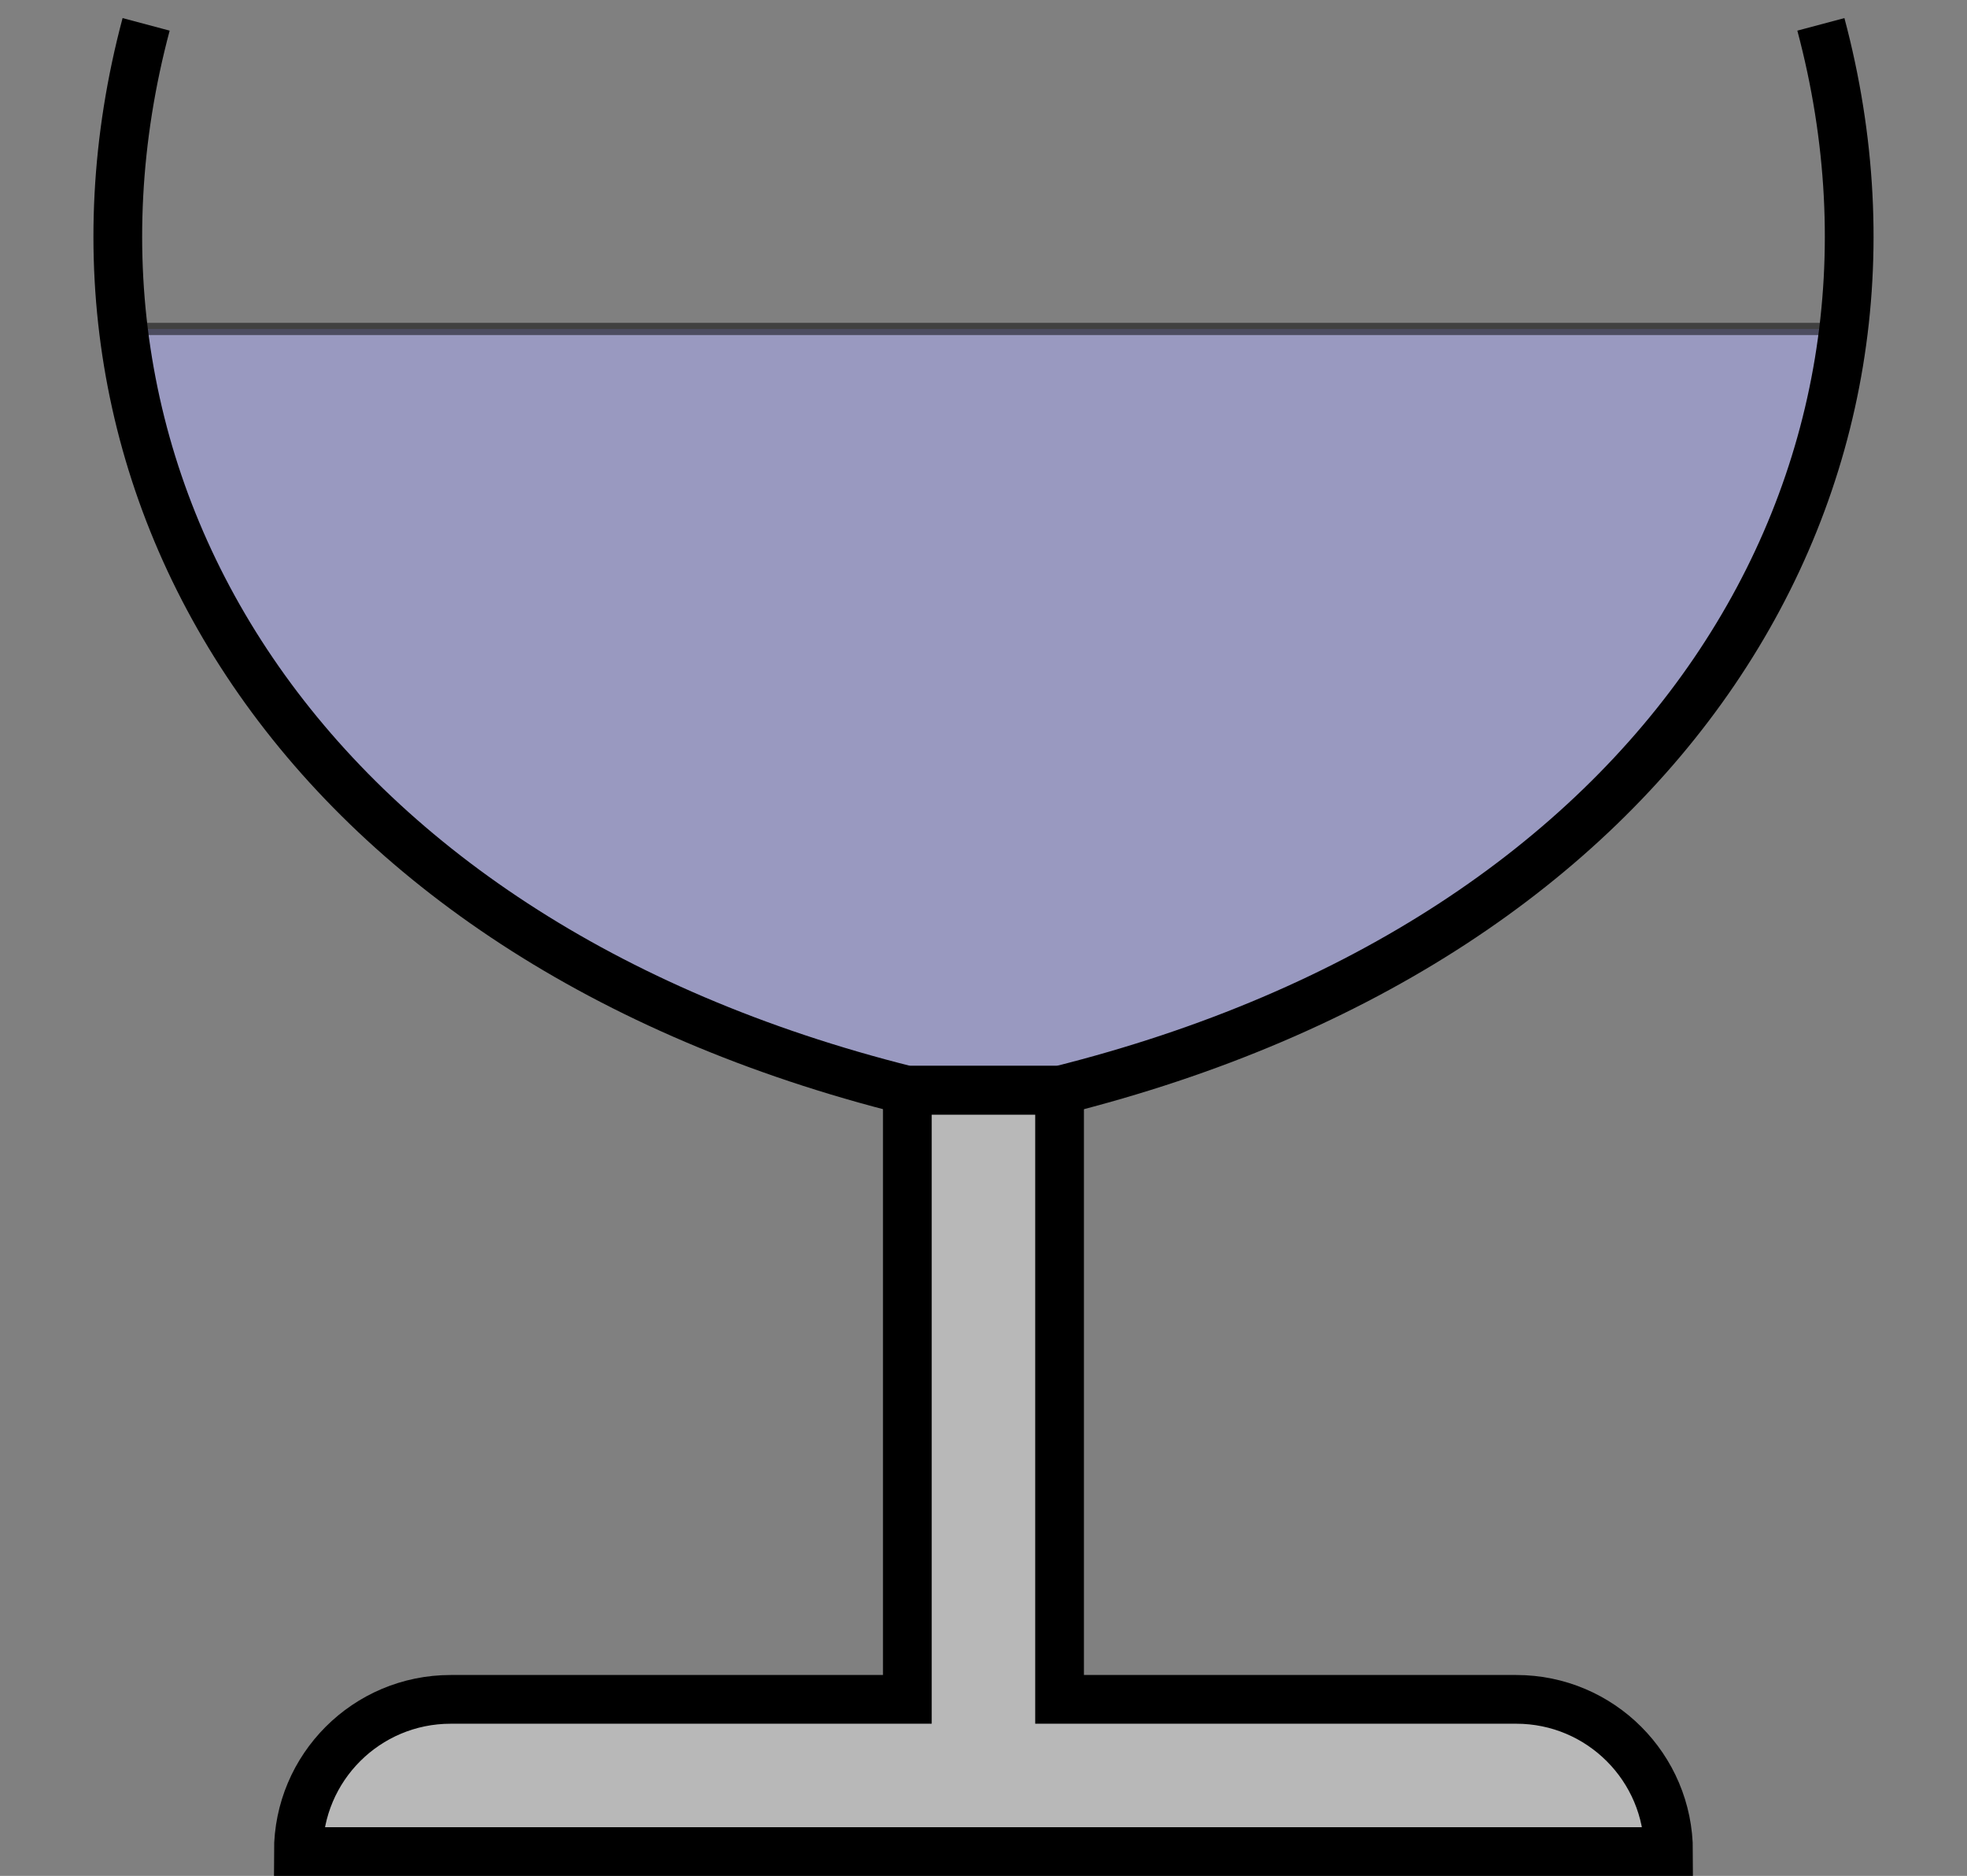<?xml version="1.0" encoding="UTF-8"?>
<svg xmlns="http://www.w3.org/2000/svg" xmlns:xlink="http://www.w3.org/1999/xlink" width="64.359pt" height="61.37pt" viewBox="0 0 64.359 61.37" version="1.1">
<rect x="0" y="0" width="64.359" height="61.37" fill="#808080" stroke="none"/>
<defs>
<clipPath id="clip1">
  <path d="M 0 5 L 64.359 5 L 64.359 42 L 0 42 Z M 0 5 "/>
</clipPath>
<clipPath id="clip2">
  <path d="M 0 0 L 64.359 0 L 64.359 59 L 0 59 Z M 0 0 "/>
</clipPath>
<clipPath id="clip3">
  <path d="M 0 13 L 64.359 13 L 64.359 61.371 L 0 61.371 Z M 0 13 "/>
</clipPath>
</defs>
<g id="surface1">
<path style=" stroke:none;fill-rule:nonzero;fill:rgb(70%,70%,100%);fill-opacity:0.5;" d="M 60.074 10.762 C 60.074 25.703 40.148 35.668 35.168 35.668 L 30.188 35.668 C 25.203 35.668 5.281 25.703 3.785 10.762 Z M 60.074 10.762 "/>
<g clip-path="url(#clip1)" clip-rule="nonzero">
<path style="fill:none;stroke-width:0.399;stroke-linecap:butt;stroke-linejoin:miter;stroke:rgb(0%,0%,0%);stroke-opacity:0.5;stroke-miterlimit:10;" d="M -4.484 -11.957 C -4.484 -26.898 -24.41 -36.863 -29.39 -36.863 L -34.37 -36.863 C -39.355 -36.863 -59.277 -26.898 -60.773 -11.957 Z M -4.484 -11.957 " transform="matrix(1,0,0,-1,64.558,-1.195)"/>
</g>
<g clip-path="url(#clip2)" clip-rule="nonzero">
<path style="fill:none;stroke-width:1.594;stroke-linecap:butt;stroke-linejoin:miter;stroke:rgb(0%,0%,0%);stroke-opacity:1;stroke-miterlimit:10;" d="M -4.98 -1.992 C -0.996 -16.937 -9.964 -31.883 -29.89 -36.863 L -34.87 -36.863 C -54.796 -31.883 -63.761 -16.937 -59.777 -1.992 " transform="matrix(1,0,0,-1,64.558,-1.195)"/>
</g>
<path style=" stroke:none;fill-rule:nonzero;fill:rgb(93.999%,93.999%,93.999%);fill-opacity:0.5;" d="M 34.668 35.668 L 34.668 55.594 L 49.613 55.594 C 52.363 55.594 54.594 57.824 54.594 60.574 L 9.762 60.574 C 9.762 57.824 11.992 55.594 14.746 55.594 L 29.688 55.594 L 29.688 35.668 Z M 34.668 35.668 "/>
<g clip-path="url(#clip3)" clip-rule="nonzero">
<path style="fill:none;stroke-width:1.594;stroke-linecap:butt;stroke-linejoin:miter;stroke:rgb(0%,0%,0%);stroke-opacity:1;stroke-miterlimit:10;" d="M -29.89 -36.863 L -29.89 -56.789 L -14.945 -56.789 C -12.195 -56.789 -9.964 -59.019 -9.964 -61.769 L -54.796 -61.769 C -54.796 -59.019 -52.566 -56.789 -49.812 -56.789 L -34.87 -56.789 L -34.87 -36.863 Z M -29.89 -36.863 " transform="matrix(1,0,0,-1,64.558,-1.195)"/>
</g>
</g>
</svg>
